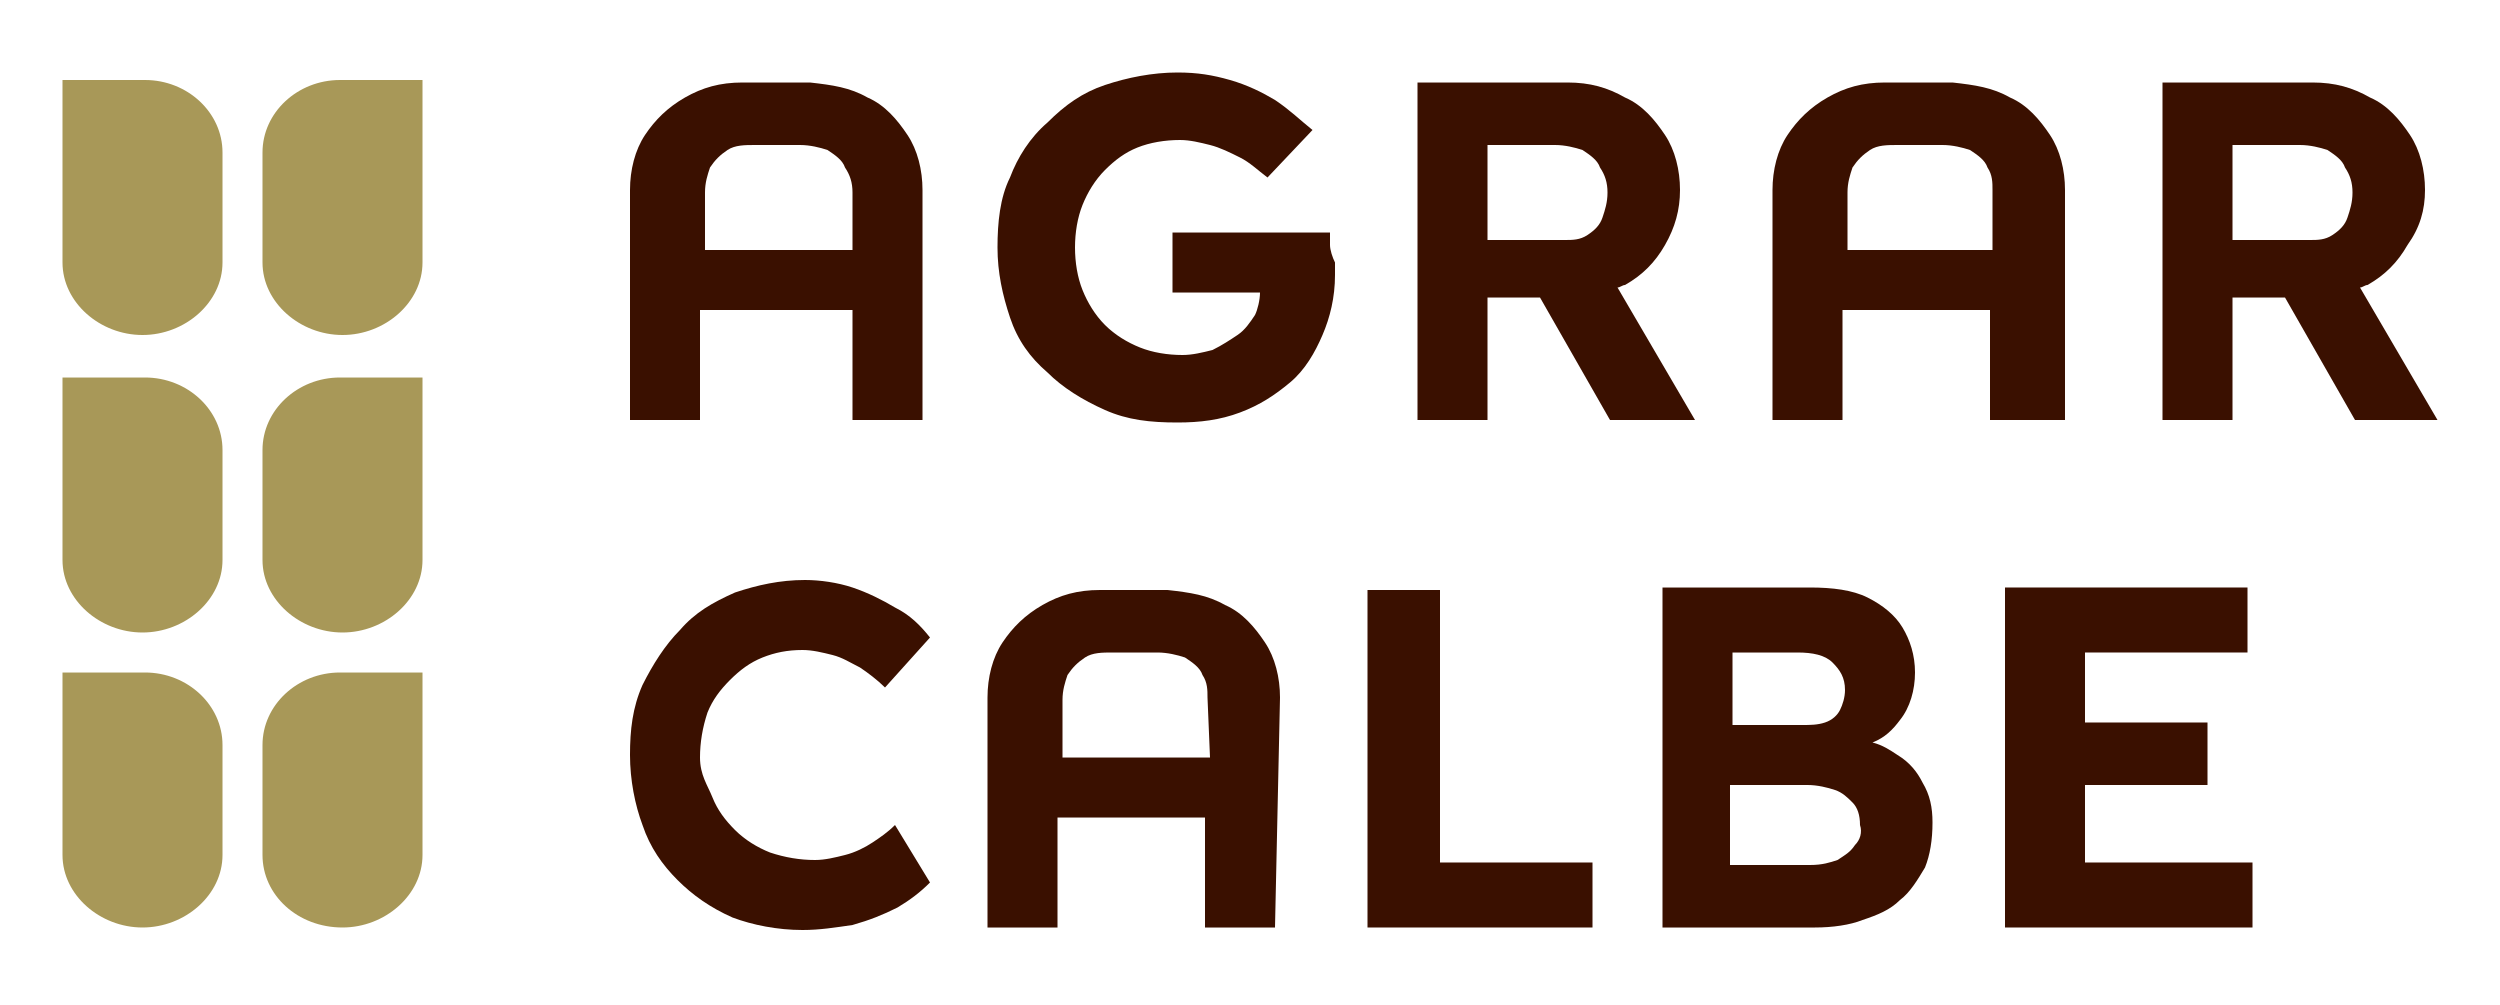 <?xml version="1.0" encoding="utf-8"?>
<svg xmlns="http://www.w3.org/2000/svg" xmlns:xlink="http://www.w3.org/1999/xlink" version="1.1" id="Ebene_1" x="0px" y="0px" viewBox="0 0 100 40.2" style="enable-background:new 0 0 100 40.2;" xml:space="preserve">
<style type="text/css">
	.st0{fill:#A89858;}
	.st1{fill:#3A1000;}
</style>
<g>
	<path class="st0" d="M8.9,10.5V6.1c0-1.6-1.4-2.9-3.1-2.9H2.5v7.3c0,1.6,1.5,2.9,3.2,2.9S8.9,12.1,8.9,10.5"></path>
	<path class="st0" d="M10.5,10.5V6.1c0-1.6,1.4-2.9,3.1-2.9h3.3v7.3c0,1.6-1.5,2.9-3.2,2.9S10.5,12.1,10.5,10.5"></path>
	<path class="st0" d="M8.9,22.4V18c0-1.6-1.4-2.9-3.1-2.9H2.5v7.3c0,1.6,1.5,2.9,3.2,2.9S8.9,24,8.9,22.4"></path>
	<path class="st0" d="M10.5,22.4V18c0-1.6,1.4-2.9,3.1-2.9h3.3v7.3c0,1.6-1.5,2.9-3.2,2.9S10.5,24,10.5,22.4"></path>
	<path class="st0" d="M8.9,34.2v-4.4c0-1.6-1.4-2.9-3.1-2.9H2.5v7.3c0,1.6,1.5,2.9,3.2,2.9C7.4,37.1,8.9,35.8,8.9,34.2"></path>
	<path class="st0" d="M10.5,34.2v-4.4c0-1.6,1.4-2.9,3.1-2.9h3.3v7.3c0,1.6-1.5,2.9-3.2,2.9C11.9,37.1,10.5,35.8,10.5,34.2"></path>
</g>
<g>
	<path class="st1" d="M53.2,9.8c0-0.2,0-0.4,0-0.5h-6.3v2.4h3.5c0,0.3-0.1,0.7-0.2,0.9c-0.2,0.3-0.4,0.6-0.7,0.8s-0.6,0.4-1,0.6   c-0.4,0.1-0.8,0.2-1.2,0.2c-0.6,0-1.2-0.1-1.7-0.3s-1-0.5-1.4-0.9s-0.7-0.9-0.9-1.4S43,10.5,43,9.9c0-0.6,0.1-1.2,0.3-1.7   s0.5-1,0.9-1.4s0.8-0.7,1.3-0.9c0.5-0.2,1.1-0.3,1.7-0.3c0.4,0,0.8,0.1,1.2,0.2s0.8,0.3,1.2,0.5s0.7,0.5,1.1,0.8l1.8-1.9   C52,4.8,51.6,4.4,51,4c-0.5-0.3-1.1-0.6-1.8-0.8s-1.3-0.3-2.1-0.3c-1,0-2,0.2-2.9,0.5s-1.6,0.8-2.3,1.5c-0.7,0.6-1.2,1.4-1.5,2.2   c-0.4,0.8-0.5,1.8-0.5,2.8s0.2,1.9,0.5,2.8c0.3,0.9,0.8,1.6,1.5,2.2c0.6,0.6,1.4,1.1,2.3,1.5c0.9,0.4,1.8,0.5,2.9,0.5   c0.9,0,1.7-0.1,2.5-0.4s1.4-0.7,2-1.2s1-1.2,1.3-1.9s0.5-1.5,0.5-2.4c0-0.1,0-0.3,0-0.5C53.3,10.3,53.2,10,53.2,9.8z"></path>
	<path class="st1" d="M28.2,12.4h5.9v4.4h2.8V7.6l0,0l0,0c0-0.8-0.2-1.6-0.6-2.2c-0.4-0.6-0.9-1.2-1.6-1.5c-0.7-0.4-1.4-0.5-2.3-0.6   c-0.8,0-1.6,0-2.7,0c-0.9,0-1.6,0.2-2.3,0.6c-0.7,0.4-1.2,0.9-1.6,1.5s-0.6,1.4-0.6,2.2l0,0v9.2H28v-4.4H28.2z M28.2,7.7   c0-0.4,0.1-0.7,0.2-1c0.2-0.3,0.4-0.5,0.7-0.7c0.3-0.2,0.7-0.2,1.1-0.2h0.2h1.4H32c0.4,0,0.8,0.1,1.1,0.2c0.3,0.2,0.6,0.4,0.7,0.7   c0.2,0.3,0.3,0.6,0.3,1V10h-5.9C28.2,10,28.2,7.7,28.2,7.7z"></path>
	<path class="st1" d="M51.2,27.9c0-0.8-0.2-1.6-0.6-2.2c-0.4-0.6-0.9-1.2-1.6-1.5c-0.7-0.4-1.4-0.5-2.3-0.6c-0.8,0-1.6,0-2.7,0   c-0.9,0-1.6,0.2-2.3,0.6s-1.2,0.9-1.6,1.5c-0.4,0.6-0.6,1.4-0.6,2.2l0,0v9.2h2.8v-4.4h5.9v4.4H51L51.2,27.9L51.2,27.9L51.2,27.9z    M48.4,30.3h-5.9V28c0-0.4,0.1-0.7,0.2-1c0.2-0.3,0.4-0.5,0.7-0.7s0.7-0.2,1.1-0.2h0.2h1.4h0.2c0.4,0,0.8,0.1,1.1,0.2   c0.3,0.2,0.6,0.4,0.7,0.7c0.2,0.3,0.2,0.6,0.2,0.9L48.4,30.3L48.4,30.3z"></path>
	<polygon class="st1" points="83.4,31.4 88.3,31.4 88.3,28.9 83.4,28.9 83.4,26.1 89.9,26.1 89.9,23.5 80.2,23.5 80.2,37.1    90.1,37.1 90.1,34.5 83.4,34.5  "></polygon>
	<path class="st1" d="M75.9,30.2c-0.3-0.2-0.6-0.4-1-0.5c0.5-0.2,0.8-0.5,1.1-0.9c0.4-0.5,0.6-1.2,0.6-1.9c0-0.7-0.2-1.3-0.5-1.8   s-0.8-0.9-1.4-1.2c-0.6-0.3-1.4-0.4-2.3-0.4h-5.9v13.6h6.1c0.7,0,1.4-0.1,1.9-0.3c0.6-0.2,1.1-0.4,1.5-0.8c0.4-0.3,0.7-0.8,1-1.3   c0.2-0.5,0.3-1.1,0.3-1.8c0-0.6-0.1-1.1-0.4-1.6C76.7,30.9,76.4,30.5,75.9,30.2z M69.3,26.1h2.6c0.6,0,1.1,0.1,1.4,0.4   s0.5,0.6,0.5,1.1c0,0.3-0.1,0.6-0.2,0.8c-0.1,0.2-0.3,0.4-0.6,0.5C72.7,29,72.4,29,72.1,29h-2.8C69.3,29,69.3,26.1,69.3,26.1z    M74.2,33.8c-0.2,0.3-0.4,0.4-0.7,0.6c-0.3,0.1-0.6,0.2-1.1,0.2h-3.2v-3.2h3.1c0.4,0,0.8,0.1,1.1,0.2c0.3,0.1,0.5,0.3,0.7,0.5   s0.3,0.5,0.3,0.9C74.5,33.3,74.4,33.6,74.2,33.8z"></path>
	<path class="st1" d="M64.7,11.5c0.1,0,0.2-0.1,0.3-0.1c0.7-0.4,1.2-0.9,1.6-1.6c0.4-0.7,0.6-1.4,0.6-2.2S67,6,66.6,5.4   S65.7,4.2,65,3.9c-0.7-0.4-1.4-0.6-2.3-0.6h-6v13.5h2.8v-4.9h2.1l2.8,4.9h3.4L64.7,11.5z M59.5,5.8h2.7c0.4,0,0.8,0.1,1.1,0.2   c0.3,0.2,0.6,0.4,0.7,0.7c0.2,0.3,0.3,0.6,0.3,1c0,0.4-0.1,0.7-0.2,1s-0.3,0.5-0.6,0.7s-0.6,0.2-0.9,0.2h-3.1   C59.5,9.6,59.5,5.8,59.5,5.8z"></path>
	<path class="st1" d="M97.5,16.8l-3.1-5.3c0.1,0,0.2-0.1,0.3-0.1c0.7-0.4,1.2-0.9,1.6-1.6C96.8,9.1,97,8.4,97,7.6S96.8,6,96.4,5.4   s-0.9-1.2-1.6-1.5c-0.7-0.4-1.4-0.6-2.3-0.6h-6v13.5h2.8v-4.9h2.1l2.8,4.9H97.5z M89.3,5.8H92c0.4,0,0.8,0.1,1.1,0.2   c0.3,0.2,0.6,0.4,0.7,0.7c0.2,0.3,0.3,0.6,0.3,1c0,0.4-0.1,0.7-0.2,1s-0.3,0.5-0.6,0.7c-0.3,0.2-0.6,0.2-0.9,0.2h-3.1V5.8z"></path>
	<path class="st1" d="M82.6,16.8V7.6l0,0l0,0c0-0.8-0.2-1.6-0.6-2.2s-0.9-1.2-1.6-1.5c-0.7-0.4-1.4-0.5-2.3-0.6c-0.8,0-1.6,0-2.7,0   c-0.9,0-1.6,0.2-2.3,0.6c-0.7,0.4-1.2,0.9-1.6,1.5s-0.6,1.4-0.6,2.2l0,0v9.2h2.8v-4.4h5.9v4.4H82.6z M73.9,10V7.7   c0-0.4,0.1-0.7,0.2-1c0.2-0.3,0.4-0.5,0.7-0.7c0.3-0.2,0.7-0.2,1.1-0.2h0.2h1.4h0.2c0.4,0,0.8,0.1,1.1,0.2c0.3,0.2,0.6,0.4,0.7,0.7   c0.2,0.3,0.2,0.6,0.2,0.9V10H73.9z"></path>
	<polygon class="st1" points="57.6,23.6 54.7,23.6 54.7,37.1 63.7,37.1 63.7,34.5 57.6,34.5  "></polygon>
	<path class="st1" d="M29.2,27.2c0.4-0.4,0.8-0.7,1.3-0.9c0.5-0.2,1-0.3,1.6-0.3c0.4,0,0.8,0.1,1.2,0.2s0.7,0.3,1.1,0.5   c0.3,0.2,0.7,0.5,1,0.8l1.8-2c-0.4-0.5-0.8-0.9-1.4-1.2c-0.5-0.3-1.1-0.6-1.7-0.8c-0.6-0.2-1.3-0.3-1.9-0.3c-1,0-1.9,0.2-2.8,0.5   c-0.9,0.4-1.6,0.8-2.2,1.5c-0.6,0.6-1.1,1.4-1.5,2.2c-0.4,0.9-0.5,1.8-0.5,2.8s0.2,2,0.5,2.8c0.3,0.9,0.8,1.6,1.4,2.2   c0.6,0.6,1.3,1.1,2.2,1.5c0.8,0.3,1.8,0.5,2.8,0.5c0.7,0,1.3-0.1,2-0.2c0.7-0.2,1.2-0.4,1.8-0.7c0.5-0.3,0.9-0.6,1.3-1L35.8,33   c-0.3,0.3-0.6,0.5-0.9,0.7c-0.3,0.2-0.7,0.4-1.1,0.5c-0.4,0.1-0.8,0.2-1.2,0.2c-0.6,0-1.2-0.1-1.8-0.3c-0.5-0.2-1-0.5-1.4-0.9   s-0.7-0.8-0.9-1.3S28,31,28,30.3c0-0.6,0.1-1.2,0.3-1.8C28.5,28,28.8,27.6,29.2,27.2z"></path>
</g>
</svg>
